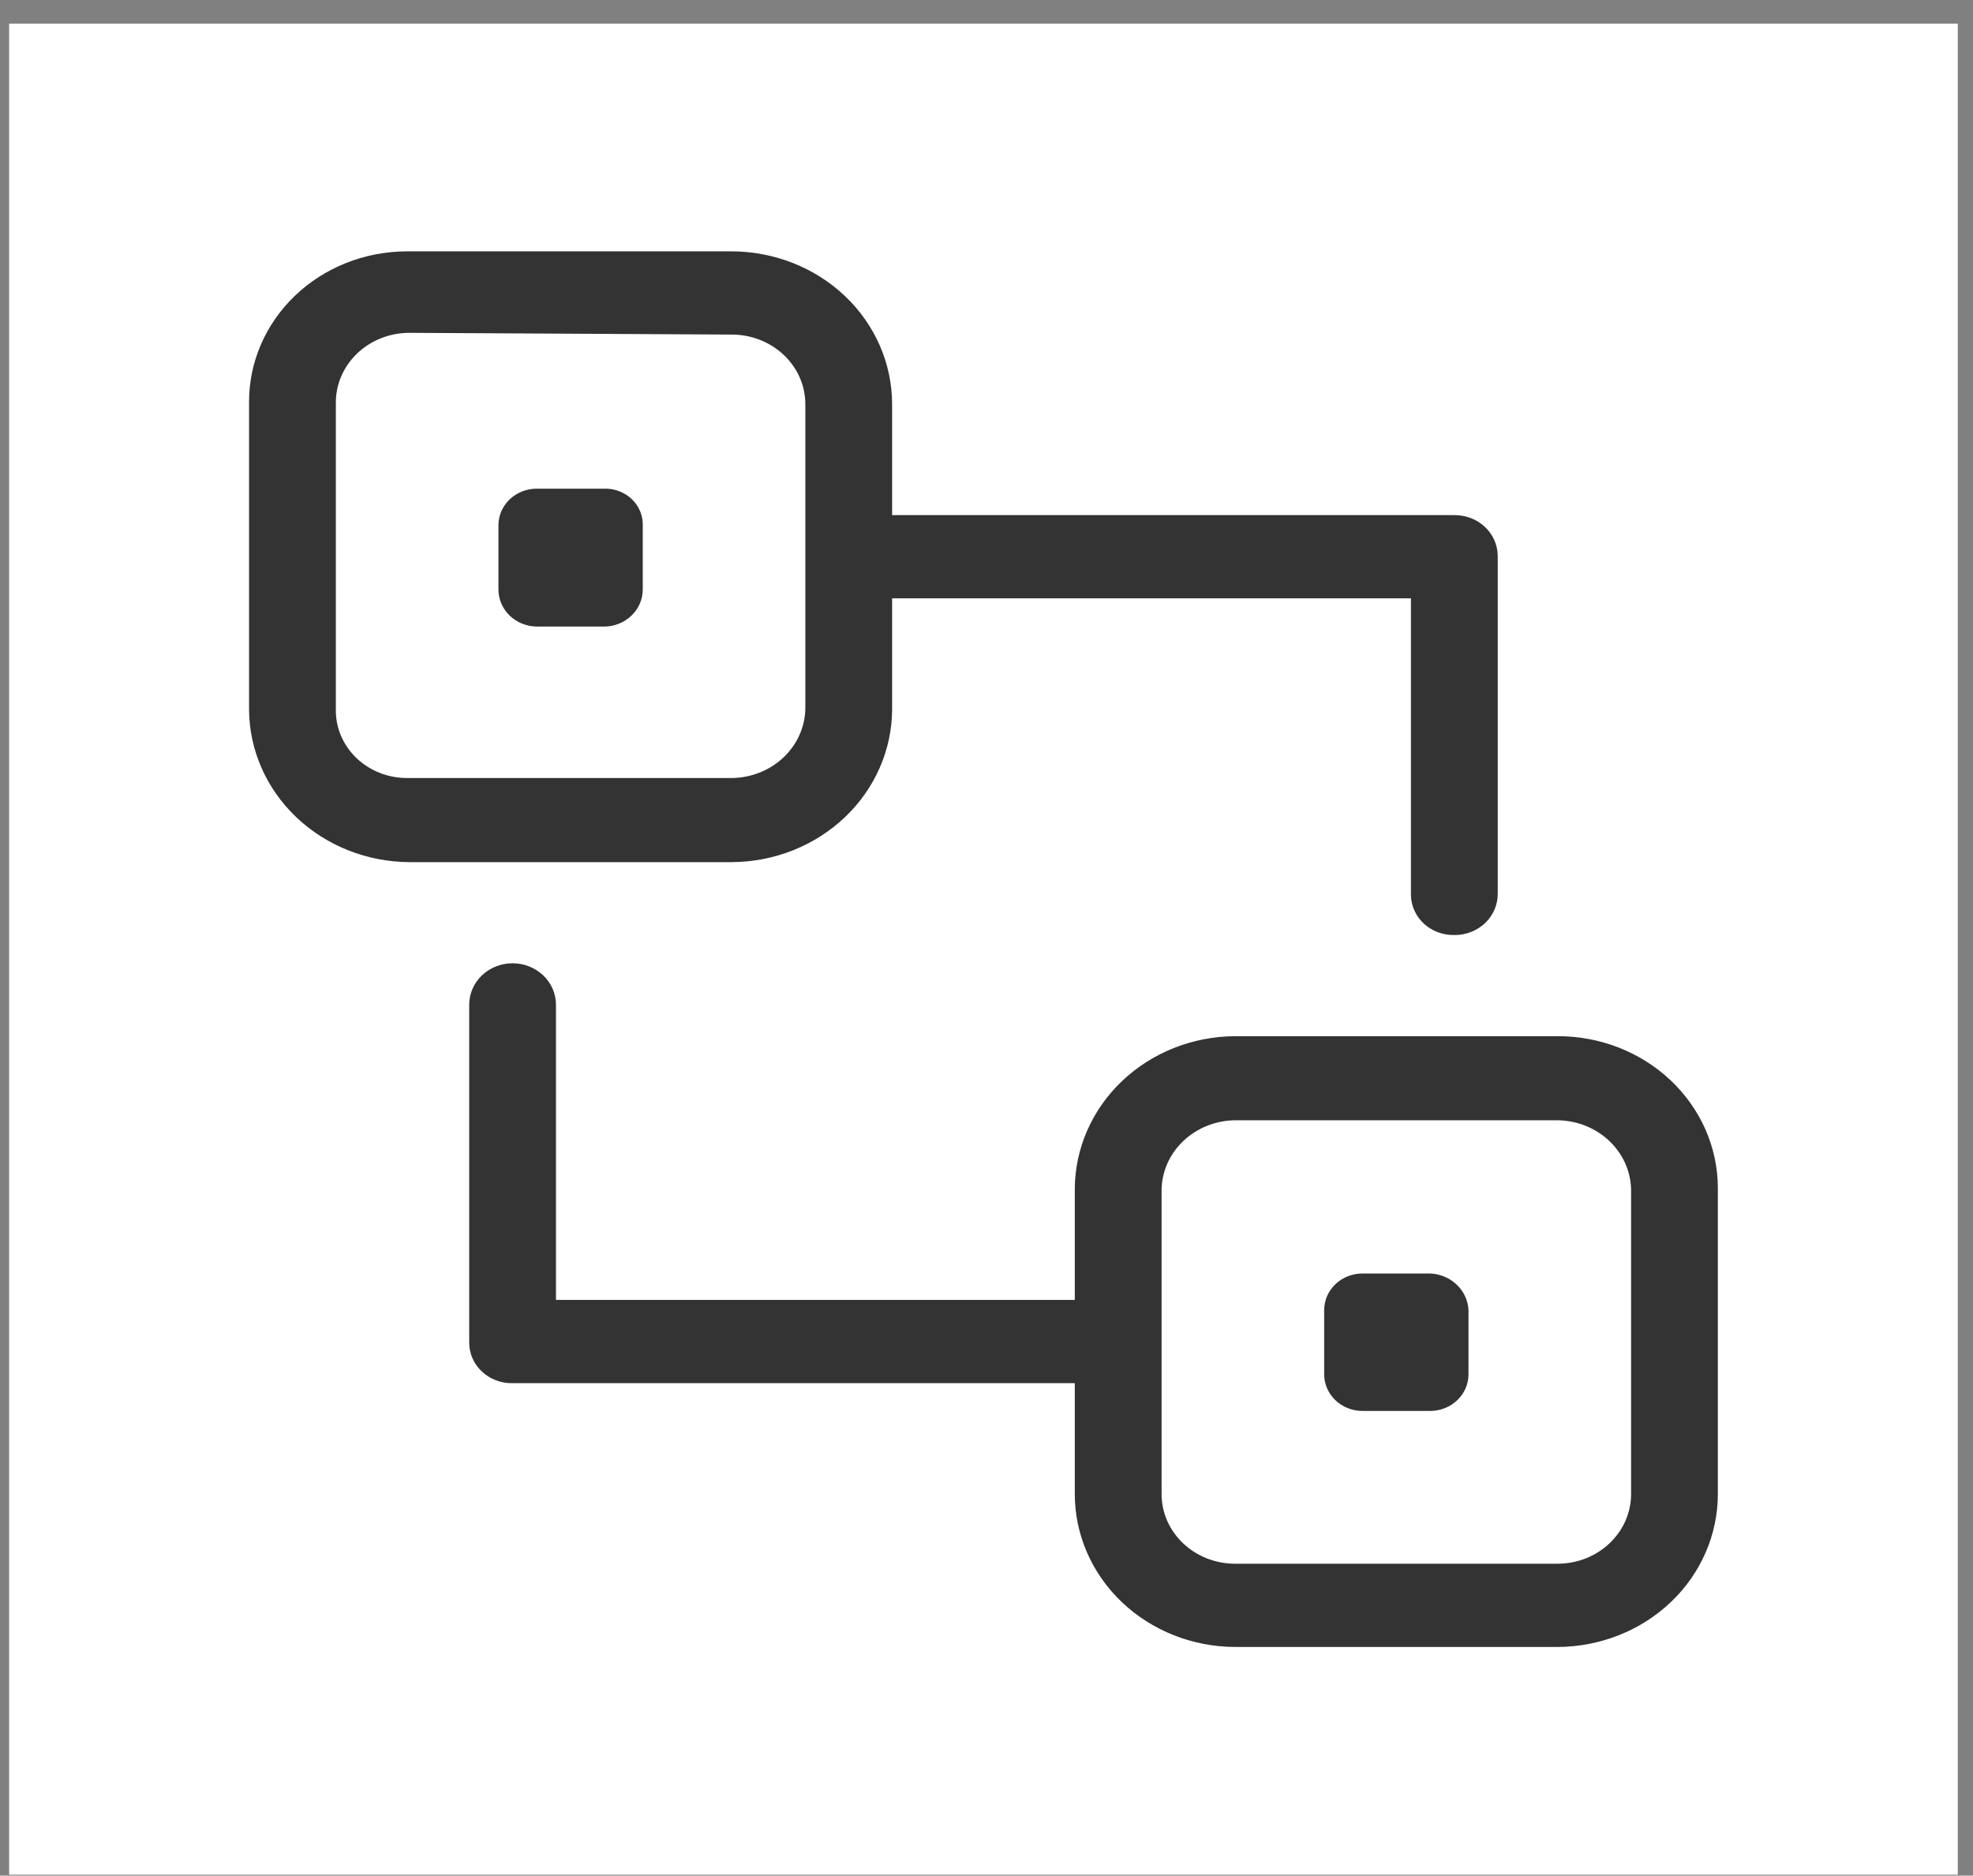 <svg width="81" height="77" viewBox="0 0 81 77" fill="none" xmlns="http://www.w3.org/2000/svg">
<rect x="0" y="0" width="81" height="77" fill="#808080" stroke="none"/>
<rect width="80" height="75.991" transform="translate(0.375 0.97)" fill="white"/>
<path d="M50.706 67.462C48.999 67.457 47.363 66.809 46.158 65.661C44.952 64.513 44.275 62.957 44.275 61.335V56.633H21.044C20.831 56.638 20.62 56.602 20.422 56.528C20.225 56.454 20.045 56.343 19.893 56.203C19.741 56.061 19.62 55.893 19.537 55.707C19.455 55.521 19.413 55.321 19.413 55.119V41.245C19.413 40.834 19.584 40.44 19.89 40.149C20.196 39.859 20.611 39.695 21.044 39.695C21.477 39.695 21.891 39.859 22.197 40.149C22.503 40.44 22.675 40.834 22.675 41.245V53.516H44.275V48.797C44.285 47.179 44.966 45.631 46.17 44.487C47.374 43.343 49.004 42.697 50.706 42.688H63.944C65.641 42.683 67.272 43.318 68.477 44.453C69.683 45.588 70.365 47.131 70.375 48.743V61.335C70.375 62.957 69.698 64.513 68.493 65.661C67.287 66.809 65.651 67.457 63.944 67.462H50.706ZM50.706 45.84C49.866 45.849 49.063 46.172 48.47 46.738C47.877 47.304 47.542 48.069 47.538 48.868V61.335C47.538 62.133 47.871 62.899 48.466 63.463C49.06 64.028 49.866 64.345 50.706 64.345H63.944C64.784 64.345 65.59 64.028 66.184 63.463C66.779 62.899 67.113 62.133 67.113 61.335V48.868C67.108 48.069 66.773 47.304 66.18 46.738C65.588 46.172 64.784 45.849 63.944 45.84H50.706ZM59.706 38.235C59.497 38.24 59.289 38.205 59.093 38.133C58.898 38.062 58.72 37.954 58.568 37.817C58.417 37.68 58.295 37.515 58.211 37.333C58.126 37.151 58.08 36.956 58.075 36.757V24.414H36.475V29.134C36.465 30.751 35.785 32.3 34.581 33.443C33.377 34.587 31.747 35.233 30.044 35.243H16.806C15.104 35.233 13.474 34.587 12.27 33.443C11.066 32.3 10.385 30.751 10.375 29.134V16.524C10.37 15.732 10.53 14.947 10.845 14.214C11.16 13.48 11.624 12.813 12.211 12.251C12.798 11.688 13.496 11.241 14.266 10.935C15.035 10.63 15.86 10.471 16.694 10.469H30.044C31.751 10.473 33.387 11.121 34.593 12.269C35.798 13.418 36.475 14.974 36.475 16.595V21.297H59.706C59.918 21.295 60.128 21.332 60.325 21.407C60.522 21.482 60.701 21.593 60.852 21.733C61.004 21.874 61.124 22.041 61.208 22.226C61.291 22.411 61.335 22.61 61.338 22.811V36.685C61.34 36.887 61.301 37.086 61.222 37.273C61.143 37.46 61.027 37.63 60.879 37.774C60.731 37.918 60.554 38.032 60.359 38.112C60.165 38.191 59.956 38.233 59.744 38.235H59.706ZM16.806 13.514C15.966 13.514 15.16 13.831 14.566 14.396C13.972 14.96 13.638 15.726 13.638 16.524V29.134C13.633 29.519 13.708 29.901 13.859 30.259C14.01 30.616 14.234 30.941 14.518 31.216C14.802 31.491 15.141 31.709 15.514 31.86C15.887 32.01 16.288 32.088 16.694 32.09H30.044C30.884 32.081 31.688 31.759 32.28 31.192C32.873 30.626 33.208 29.861 33.213 29.063V16.595C33.213 15.797 32.879 15.031 32.285 14.467C31.69 13.903 30.884 13.585 30.044 13.585L16.806 13.514ZM58.713 52.43H55.938C55.56 52.43 55.197 52.572 54.93 52.826C54.663 53.08 54.513 53.424 54.513 53.783V56.419C54.513 56.597 54.55 56.773 54.621 56.937C54.693 57.102 54.798 57.251 54.93 57.377C55.062 57.502 55.219 57.602 55.392 57.67C55.565 57.738 55.751 57.773 55.938 57.773H58.713C58.9 57.773 59.085 57.738 59.258 57.67C59.431 57.602 59.588 57.502 59.72 57.377C59.853 57.251 59.958 57.102 60.029 56.937C60.101 56.773 60.138 56.597 60.138 56.419V53.783C60.119 53.43 59.964 53.096 59.7 52.846C59.437 52.595 59.085 52.447 58.713 52.43ZM24.813 20.211H22.038C21.66 20.211 21.297 20.354 21.03 20.607C20.763 20.861 20.613 21.206 20.613 21.564V24.2C20.613 24.561 20.762 24.907 21.029 25.164C21.296 25.421 21.658 25.567 22.038 25.572H24.813C25.192 25.567 25.555 25.421 25.821 25.164C26.088 24.907 26.238 24.561 26.238 24.2V21.564C26.243 21.391 26.212 21.219 26.146 21.057C26.081 20.896 25.983 20.748 25.858 20.622C25.733 20.496 25.582 20.395 25.416 20.325C25.249 20.254 25.07 20.215 24.888 20.211H24.813Z" fill="#333333" stroke="#333333" stroke-width="0.3"/>
</svg>
